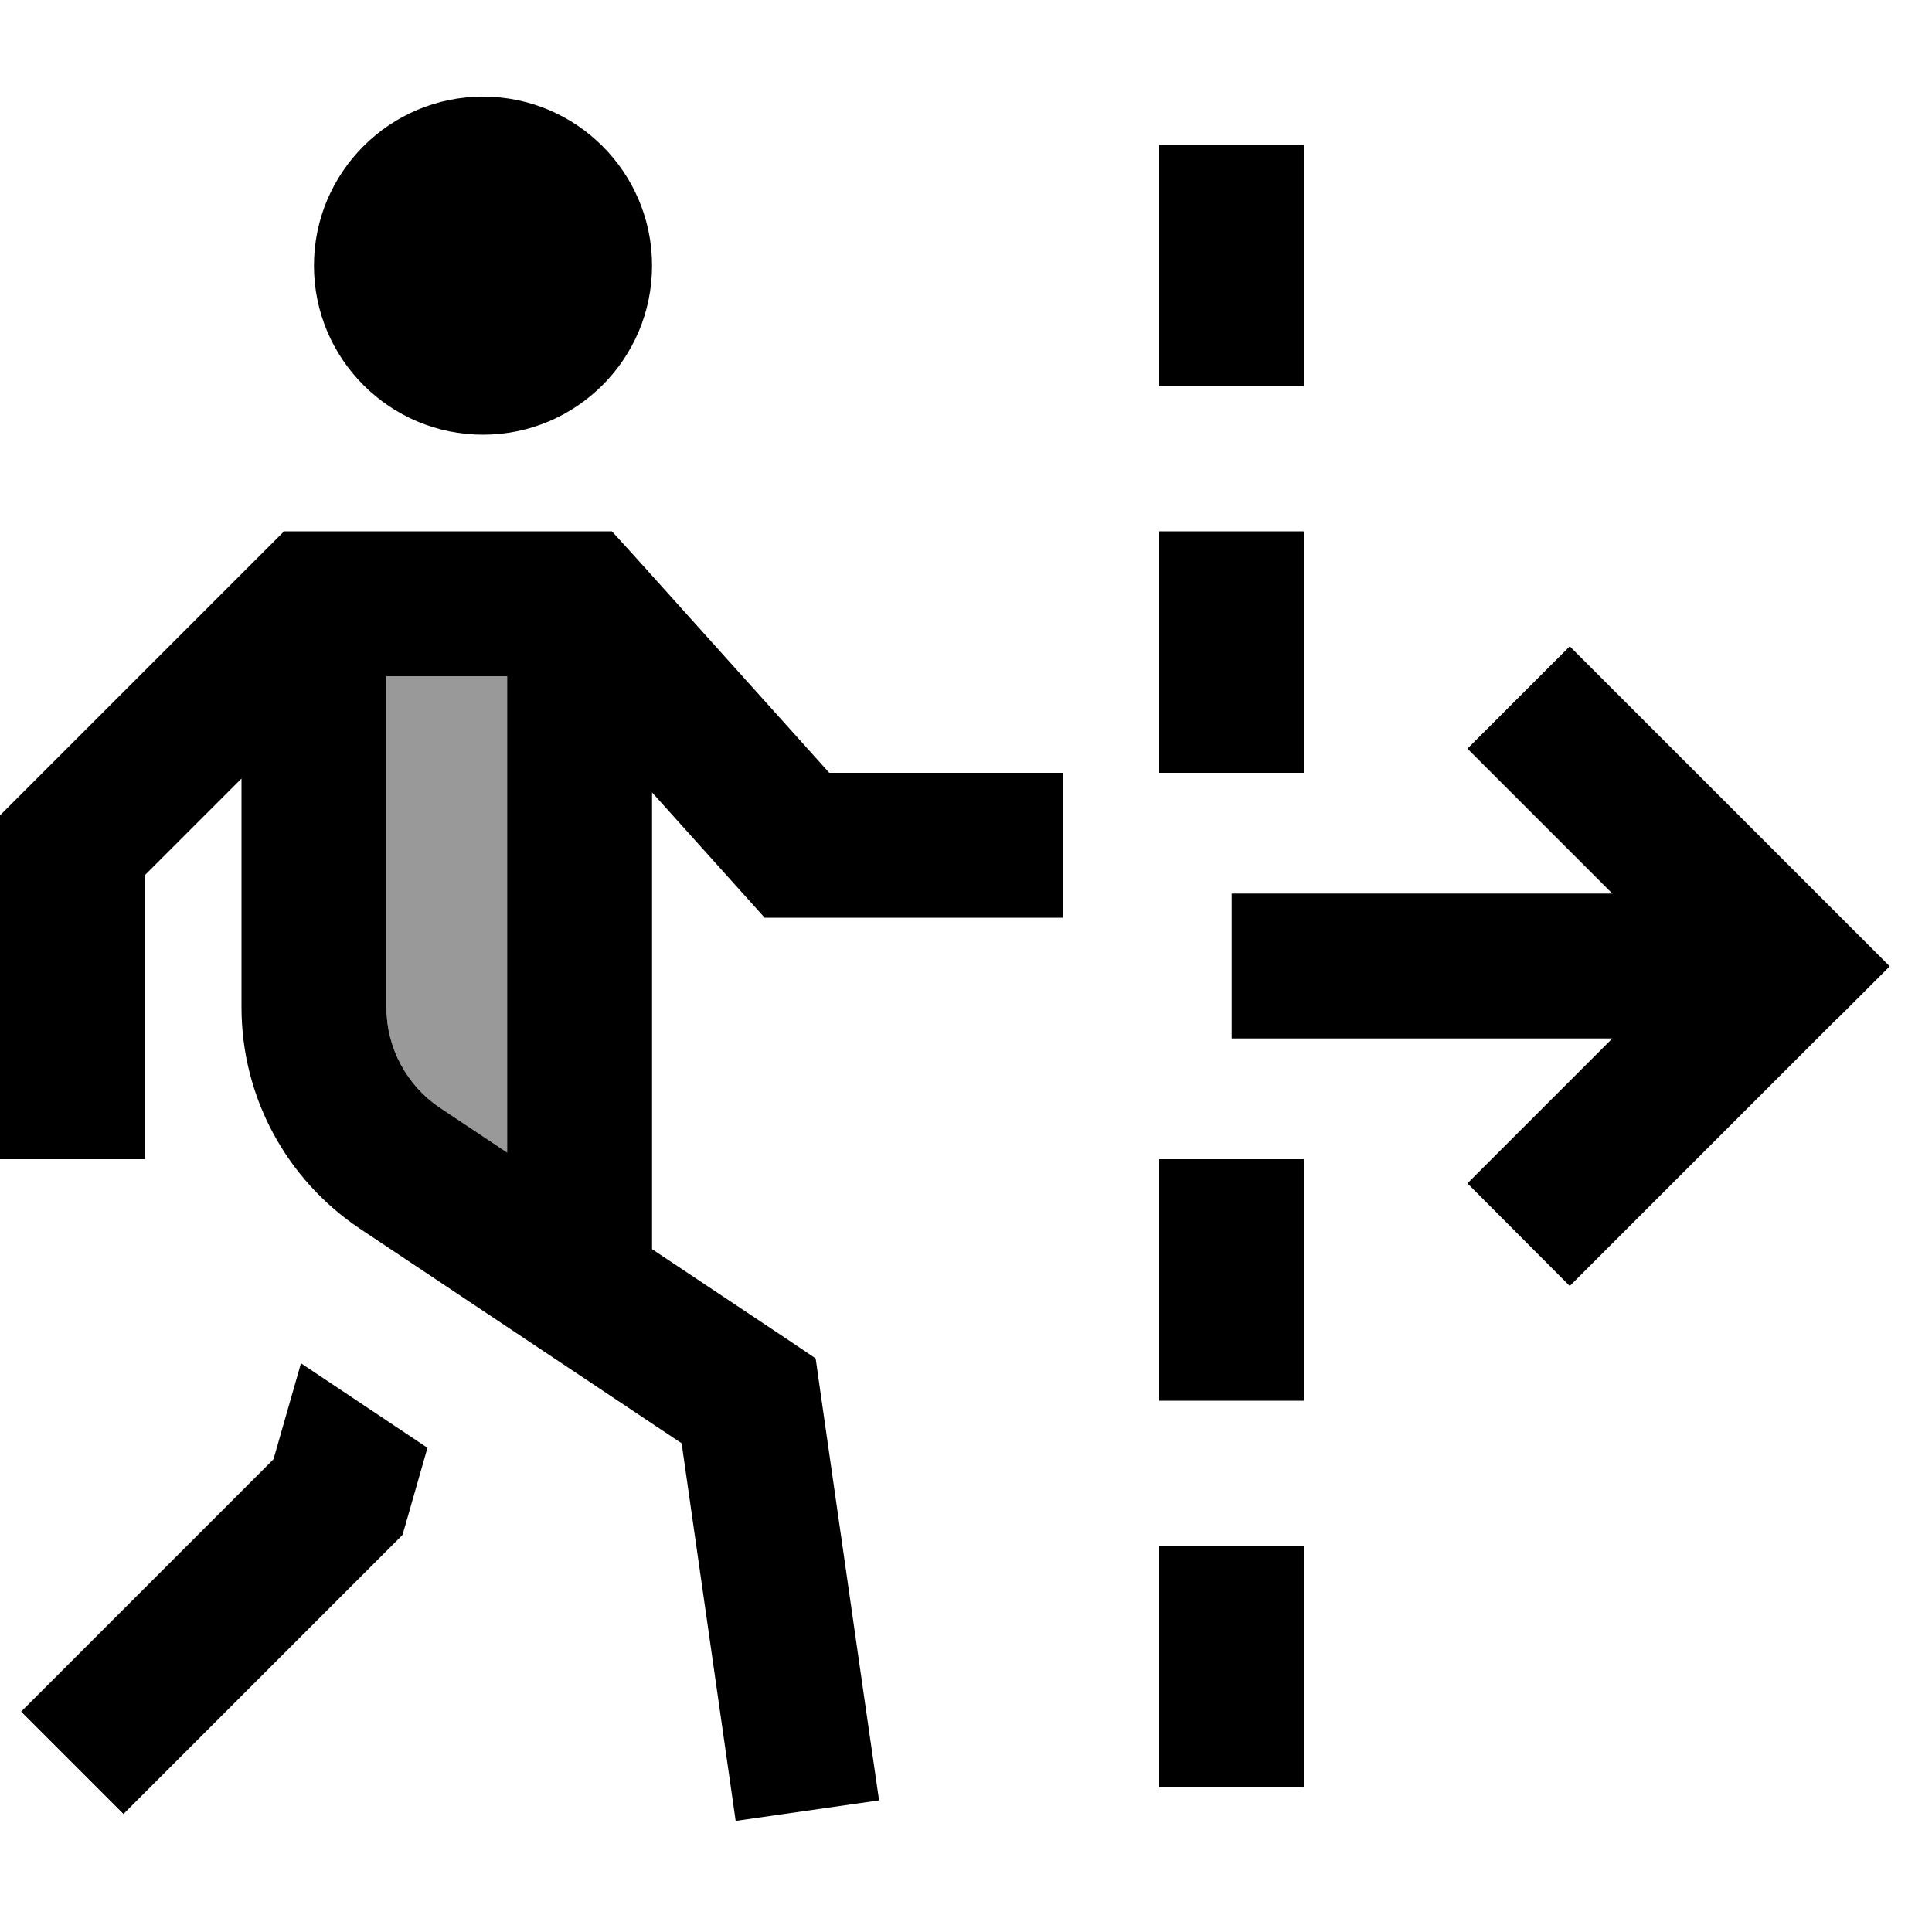 <svg xmlns="http://www.w3.org/2000/svg" viewBox="0 0 640 640"><!--! Font Awesome Pro 7.1.0 by @fontawesome - https://fontawesome.com License - https://fontawesome.com/license (Commercial License) Copyright 2025 Fonticons, Inc. --><path opacity=".4" fill="currentColor" d="M128 224L168 224L168 381.8L145.8 367C134.7 359.6 128 347.1 128 333.7L128 224z"/><path fill="currentColor" d="M160 32C190.9 32 216 57.1 216 88C216 118.9 190.9 144 160 144C129.1 144 104 118.9 104 88C104 57.1 129.1 32 160 32zM94.1 176L202.7 176L209.9 183.9L274.7 256L352 256L352 304L253.3 304C252.4 303 239.9 289.1 216 262.5L216 413.8L261.3 444L270.2 450L271.7 460.6C284.5 550 291 595.2 291.2 596.4L243.7 603.2C243.3 600.3 237.3 558.6 225.8 478.1L119.2 407C94.7 390.6 80 363.2 80 333.7L80 257.9L48 289.9L48 384L0 384L0 270.1L7 263.1L87 183.1L94 176.1zM128 224L128 333.7C128 347.1 134.7 359.6 145.8 367L168 381.8L168 224L128 224zM90.6 483.4L99.7 451.6L141.6 479.6C136.4 497.7 133.7 507.4 133.3 508.5L128.9 512.9L48.9 592.9L40.9 600.9L7 567L15 559L90.6 483.4zM609 337C551.8 394.2 522.2 423.8 520 426L486.1 392C495.1 383 511.1 367 534.1 344L408 344L408 296L534.1 296C511.1 273 495.1 257 486.1 248L520 214.1C522.1 216.2 551.8 245.9 609 303.1L626 320.1L609 337.1zM432 48L432 128L384 128L384 48L432 48zM432 200L432 256L384 256L384 176L432 176L432 200zM432 384L432 464L384 464L384 384L432 384zM432 536L432 592L384 592L384 512L432 512L432 536z"/></svg>